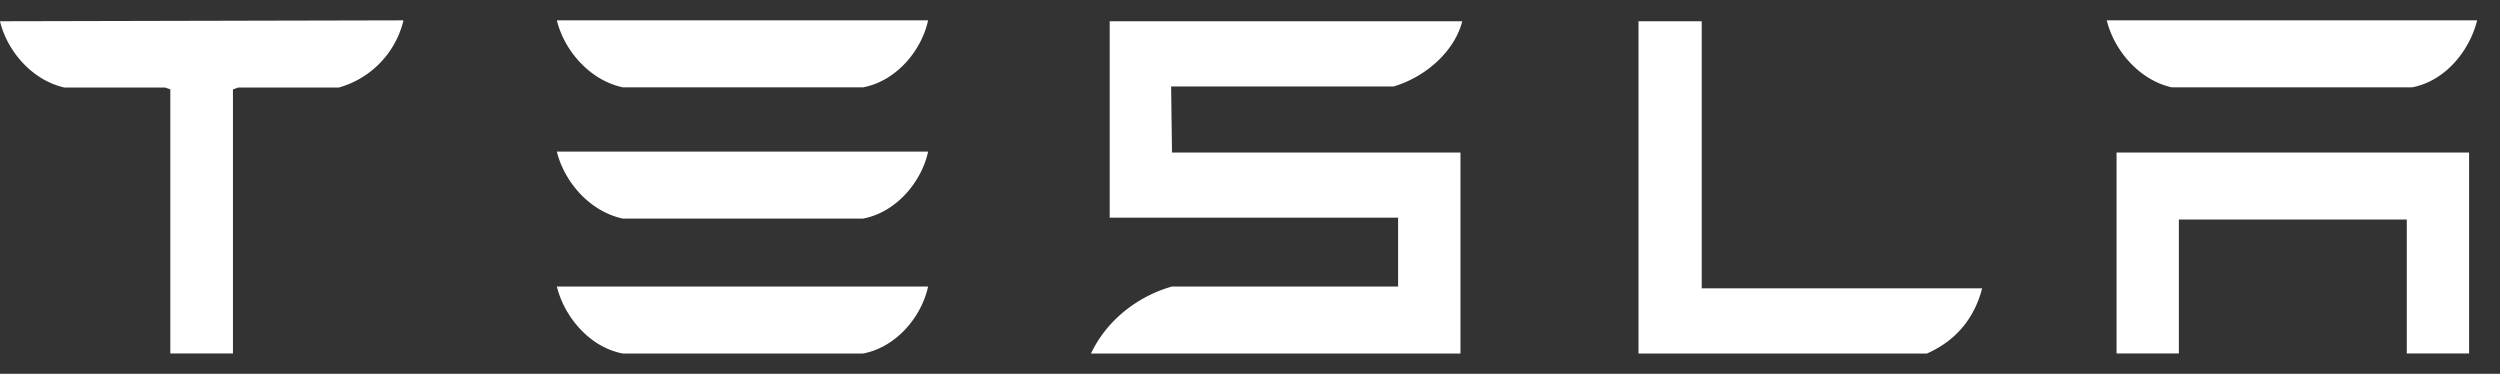 <svg width="107" height="16" fill="none" xmlns="http://www.w3.org/2000/svg"><rect width="100%" height="100%" fill="#333333" stroke="none"/><path fill-rule="evenodd" clip-rule="evenodd" d="M2.757 3.746C1.36 3.431.302 2.171 0 .91L17.26.871v.04a3.944 3.944 0 01-2.758 2.835h-4.305l-.227.08v11.303H7.29V3.825l-.227-.079H2.757zm23.896-.008h10.288c1.448-.275 2.515-1.61 2.781-2.867H23.834c.305 1.257 1.372 2.553 2.82 2.867zm76.586 0H92.951c-1.41-.314-2.477-1.61-2.781-2.867h15.85c-.305 1.257-1.334 2.592-2.781 2.867zM90.589 15.13V6.527h15.088v8.602h-2.667V9.395h-9.754v5.734h-2.667zm-8.116 0c1.334-.589 2.057-1.61 2.362-2.789H72.833V.91h-2.705v14.22h12.345zM59.65 3.7h-9.526l.038 2.828h12.346v8.602H46.694c.648-1.375 1.943-2.435 3.467-2.867h9.678V9.316H47.495V.91h15.089c-.305 1.218-1.486 2.357-2.934 2.79zM36.94 9.355H26.653c-1.447-.314-2.514-1.61-2.82-2.867h15.89c-.267 1.257-1.334 2.592-2.782 2.867zM26.653 15.13h10.288c1.448-.275 2.515-1.61 2.781-2.867H23.834c.305 1.257 1.372 2.592 2.82 2.867z" fill="#fff"/></svg>